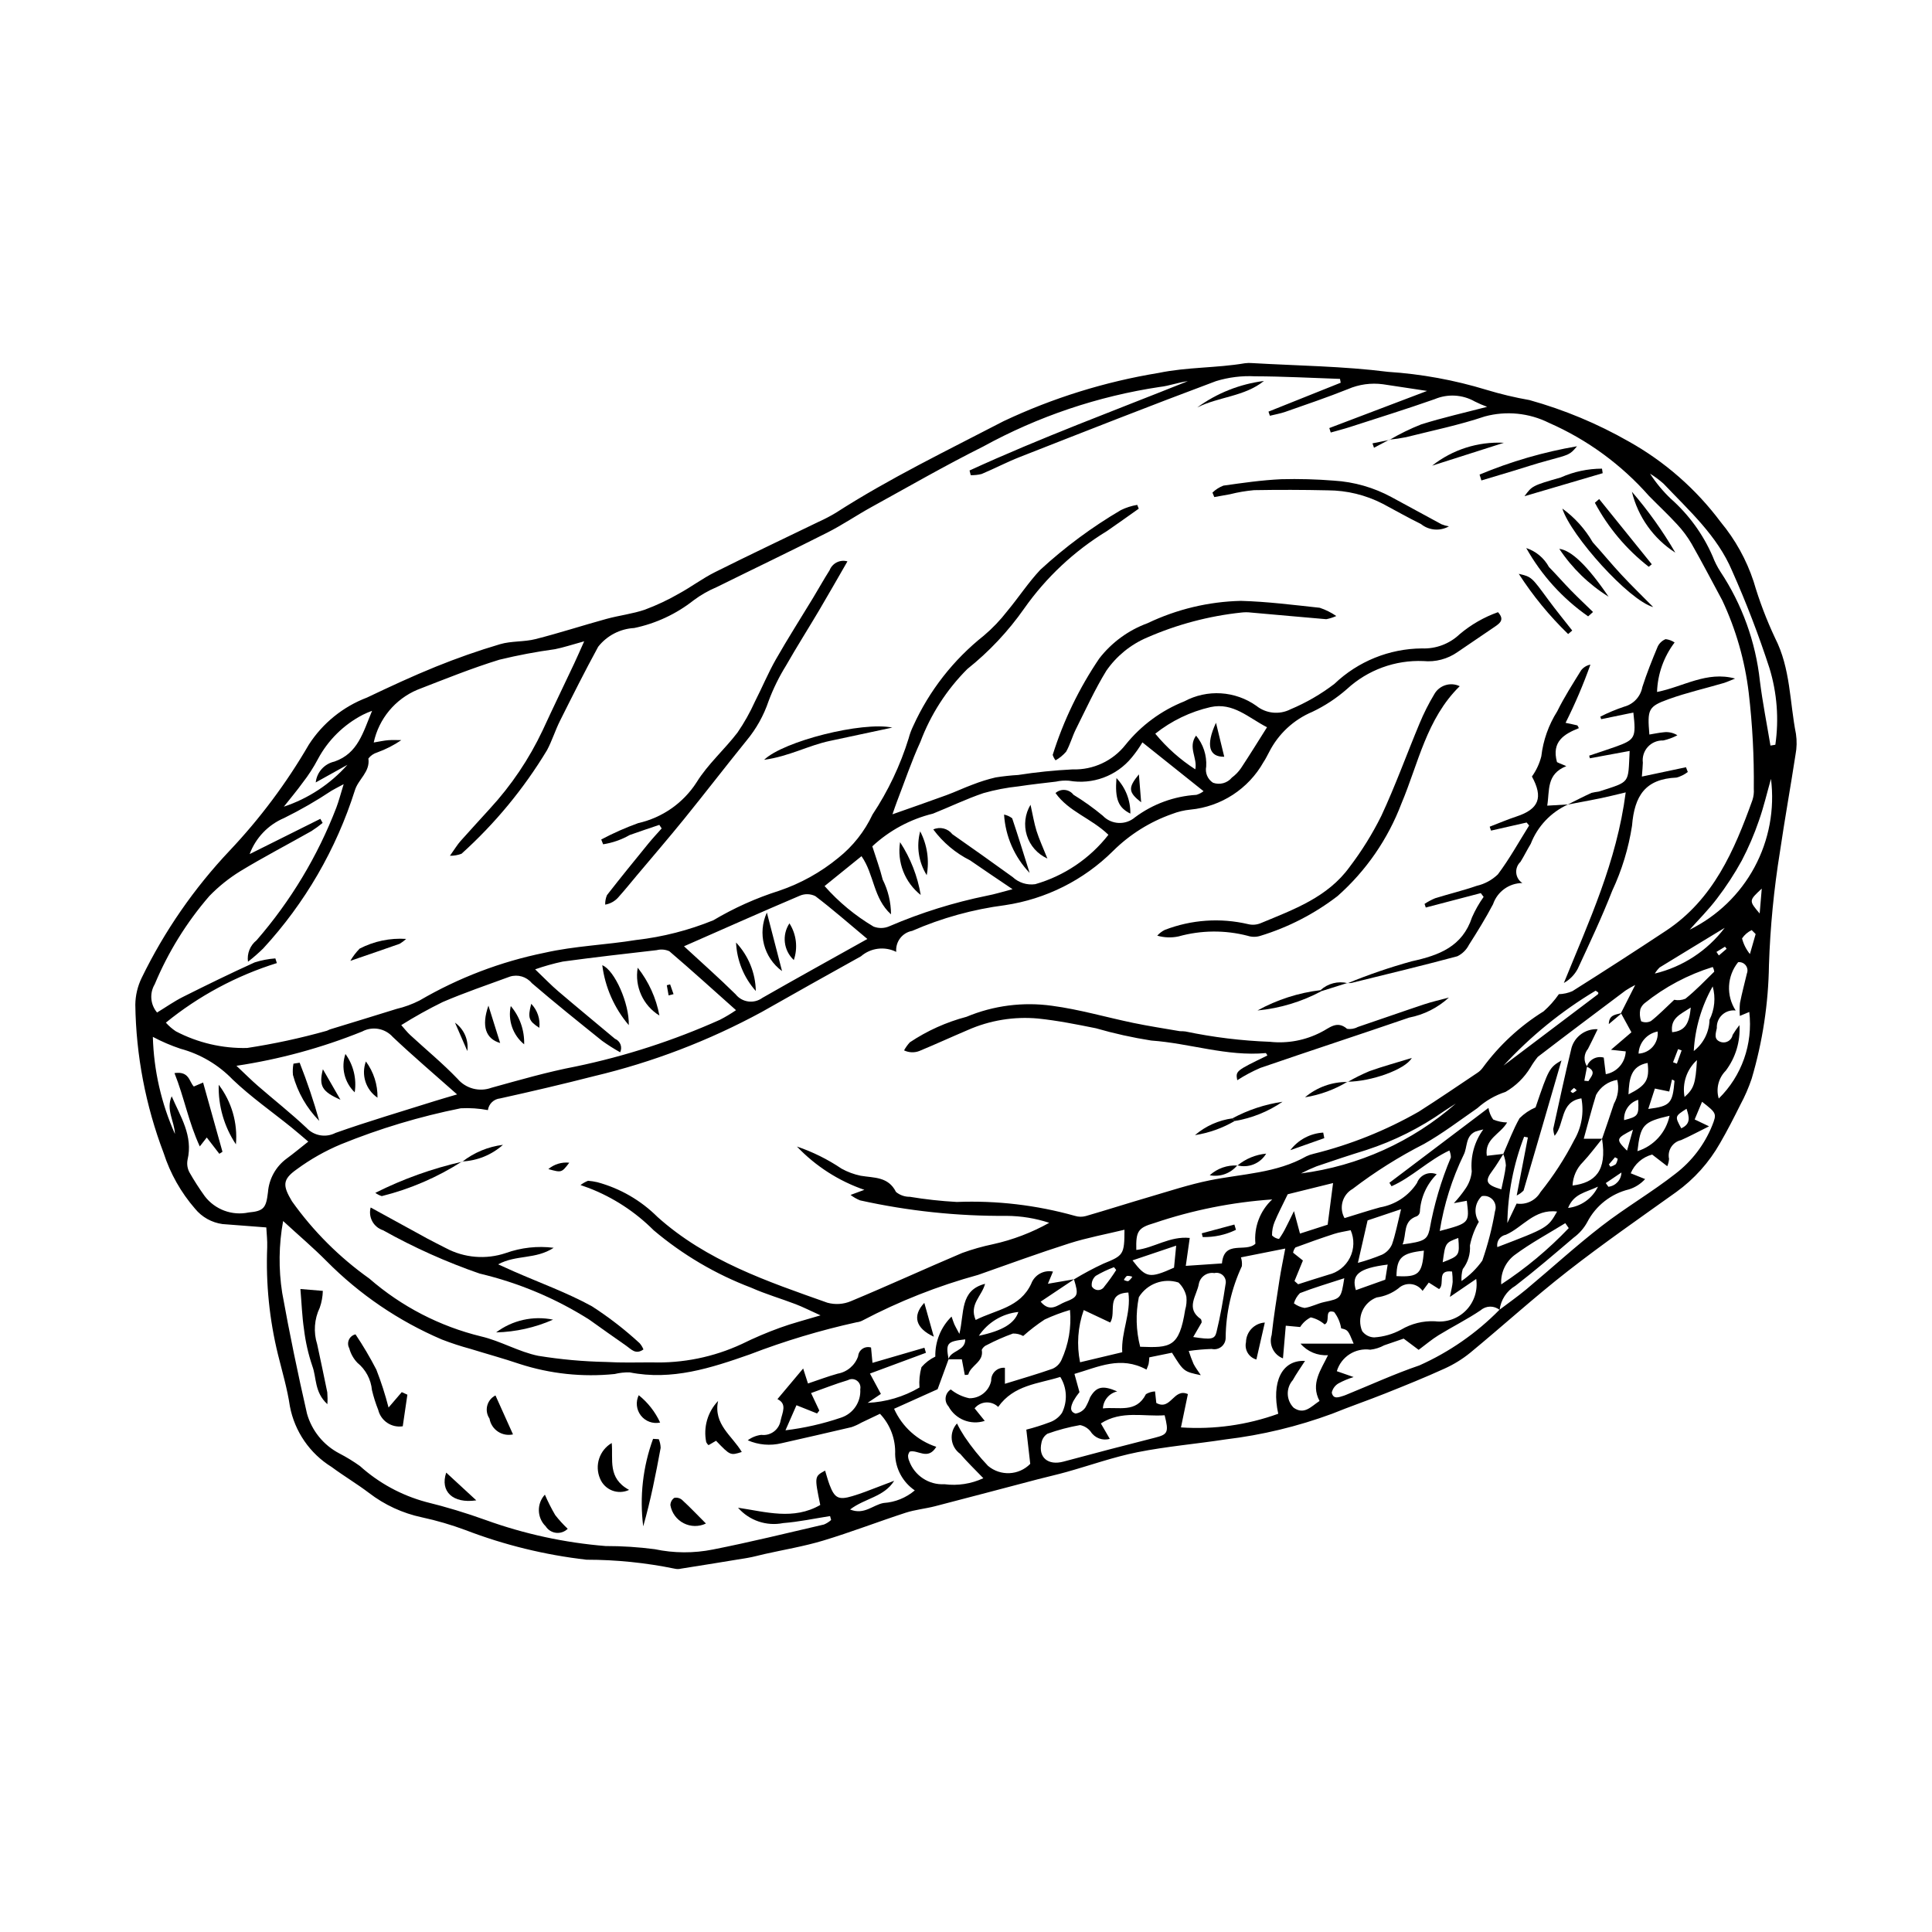 <?xml version="1.0" encoding="UTF-8"?>
<!-- Uploaded to: ICON Repo, www.iconrepo.com, Generator: ICON Repo Mixer Tools -->
<svg fill="#000000" width="800px" height="800px" version="1.1" viewBox="144 144 512 512" xmlns="http://www.w3.org/2000/svg">
 <g>
  <path d="m214.57 469.28c-4.394-0.34-8-0.629-11.605-0.891-2.852-0.387-5.453-1.84-7.273-4.066-3.746-4.312-6.582-9.34-8.332-14.777-4.773-12.555-7.312-25.848-7.5-39.277 0.031-2.484 0.613-4.93 1.703-7.16 6.012-12.348 13.867-23.707 23.301-33.688 8.055-8.52 15.094-17.945 20.98-28.086 3.672-5.695 9.074-10.066 15.41-12.473 6.016-2.859 12.059-5.68 18.227-8.176 5.57-2.254 11.266-4.262 17.031-5.965 3-0.887 6.344-0.578 9.395-1.352 6.316-1.602 12.523-3.629 18.812-5.356 3.375-0.926 6.914-1.324 10.211-2.453l-0.004-0.004c3.129-1.168 6.156-2.594 9.047-4.266 3.231-1.762 6.203-4.012 9.488-5.656 9.141-4.574 18.383-8.938 27.578-13.398 1.527-0.688 3.012-1.465 4.449-2.328 14.258-9.168 29.5-16.504 44.504-24.309 13.027-6.144 26.844-10.441 41.055-12.77 7.633-1.582 15.285-1.281 22.836-2.562h0.004c0.664-0.09 1.34-0.105 2.008-0.043 11.992 0.699 24.055 0.812 35.945 2.316 8.844 0.574 17.594 2.176 26.07 4.762 3.75 1.137 7.562 2.047 11.422 2.723 9.191 2.559 18.027 6.246 26.312 10.977 9.535 5.332 17.844 12.613 24.375 21.367 3.852 4.644 6.801 9.969 8.695 15.695 1.508 5.144 3.414 10.164 5.695 15.016 4.113 8.055 3.859 16.91 5.535 25.406 0.273 1.832 0.234 3.695-0.117 5.512-1.32 8.586-2.863 17.137-4.125 25.727-1.605 9.918-2.578 19.93-2.91 29.973-0.145 10.219-1.684 20.367-4.582 30.164-0.801 2.379-1.801 4.684-2.992 6.891-1.715 3.441-3.461 6.871-5.391 10.195-2.894 5.109-6.859 9.531-11.625 12.965-9.664 6.906-19.434 13.688-28.789 20.992-8.832 6.894-17.141 14.453-25.789 21.586-2.082 1.691-4.375 3.106-6.824 4.207-5.16 2.352-10.426 4.473-15.691 6.574-4.664 1.863-9.422 3.488-14.07 5.379-9.117 3.367-18.602 5.652-28.25 6.805-7.769 1.195-15.637 1.855-23.336 3.387-6.371 1.27-12.551 3.492-18.828 5.246-2.527 0.707-5.094 1.277-7.637 1.941-9.059 2.375-18.105 4.789-27.176 7.129-2.582 0.668-5.285 0.91-7.809 1.73-7.301 2.375-14.473 5.156-21.82 7.371-5.102 1.539-10.402 2.414-15.617 3.586-1.469 0.332-2.922 0.75-4.402 1-5.934 0.992-11.871 1.934-17.812 2.879l0.004 0.008c-0.496 0.109-1.012 0.105-1.504-0.008-7.703-1.586-15.551-2.387-23.414-2.387-10.988-1.254-21.777-3.894-32.098-7.859-3.766-1.402-7.625-2.531-11.551-3.375-5.094-1.082-9.883-3.293-14.012-6.469-3.199-2.422-6.676-4.484-9.902-6.875-5.777-3.574-9.789-9.41-11.055-16.086-0.68-4.613-2.019-9.137-3.148-13.68-2.281-9.301-3.246-18.871-2.863-28.438 0.066-1.809-0.156-3.625-0.238-5.277zm354.02-23.496c-1.691 2.07-3.277 4.234-5.102 6.184-1.664 1.648-2.644 3.867-2.746 6.211 5.926-0.75 9.191-3.801 7.816-12.379 1.055-3.098 2.148-6.184 3.152-9.297 1.086-1.922 1.395-4.184 0.871-6.324-2.391 0.387-4.461 1.859-5.609 3.992-1.16 3.734-2.125 7.527-3.262 11.613zm-27.203 45.312c2.387-1.812 4.852-3.531 7.148-5.449 6.656-5.559 13.066-11.434 19.922-16.738 6.328-4.902 13.312-8.961 19.609-13.898h-0.004c4.277-3.277 7.602-7.633 9.641-12.621 1.312-3.297 1.238-3.383-2.637-6.41l-1.961 4.684 3.809 1.824c-3.031 1.504-5.191 2.684-7.438 3.664v-0.004c-2.231 0.512-3.641 2.723-3.16 4.965-0.047 0.668-0.207 1.328-0.473 1.945l-4-3.09c-2.562 0.676-4.668 2.512-5.684 4.965l3.816 1.531c-1.16 1.277-2.641 2.223-4.289 2.734-4.758 1.156-8.785 4.316-11.039 8.664-0.883 1.629-2.121 3.039-3.617 4.129-5.082 4.34-10.164 8.691-15.453 12.773h-0.004c-2.305 1.359-3.844 3.719-4.16 6.379-1.457-1.188-3.551-1.164-4.981 0.059-3.594 2.43-7.512 4.379-11.215 6.652-1.773 1.09-3.371 2.465-5.258 3.867l-3.973-2.977c-1.695 0.582-3.422 1.176-5.148 1.766-1.145 0.625-2.398 1.023-3.695 1.172-3.957-0.555-7.727 1.867-8.871 5.695l4.457 1.555c-1.395 0.422-2.746 0.988-4.027 1.684-0.898 0.531-1.535 1.406-1.766 2.426 0.398 1.941 1.969 1.191 3.238 0.816 0.16-0.047 0.312-0.117 0.469-0.18 6.5-2.637 12.895-5.582 19.523-7.84 7.93-3.547 15.129-8.547 21.215-14.742zm23.203-64.465-0.73 3.773 1.094 0.105c0.719-1.285 2.305-2.578-0.43-3.828 0.609-1.875 2.59-2.938 4.488-2.406l0.539 4.394h0.004c2.957-0.531 5.148-3.039 5.289-6.039l-3.922-0.426 5.422-4.637-2.703-4.945-0.09-0.102 3.789-7.481-0.004-0.004c-0.879 0.441-1.734 0.934-2.559 1.469-7.766 5.832-15.539 11.656-23.242 17.574-0.719 0.883-1.371 1.82-1.945 2.805-1.625 2.68-3.894 4.91-6.606 6.481-2.762 0.898-5.301 2.367-7.461 4.305-4.676 3.242-9.23 6.719-14.168 9.508v-0.004c-6.644 3.391-12.973 7.371-18.898 11.902-2.723 1.551-3.68 5.008-2.144 7.738 3.16-0.961 6.289-1.992 9.461-2.863v0.004c4.004-0.703 7.535-3.039 9.742-6.453 0.363-1.016 1.129-1.84 2.117-2.277 0.988-0.434 2.113-0.445 3.109-0.031-2.664 2.652-4.254 6.199-4.461 9.953-0.047 0.488-0.336 0.922-0.77 1.156-3.852 1.27-2.66 4.758-3.82 7.484 5.656-0.762 6.5-1.207 7.148-3.879v-0.004c1.168-6.582 3.062-13.012 5.656-19.172-0.008-0.633-0.145-1.258-0.398-1.836-5.598 2.621-9.906 7.086-15.324 9.473l-0.566-0.918 26.25-19.844h-0.004c0.176 1.109 0.605 2.16 1.254 3.078 1.168 0.492 2.426 0.758 3.695 0.781-1.836 3.164-6.019 4.293-5.387 8.836 1.562-0.18 2.981-0.344 4.402-0.508-0.969 1.492-1.855 3.047-2.922 4.465-2.082 2.769-1.715 3.734 2.375 4.934 0.422-2.117 0.977-4.203 1.199-6.328h0.004c-0.066-1.043-0.305-2.07-0.699-3.035 1.406-3.18 2.613-6.477 4.32-9.488 1.219-1.219 2.66-2.191 4.246-2.867 3.477-10.223 3.652-10.559 6.867-12.449-3.379 11.633-6.691 23.066-10.051 34.488v-0.004c-0.523 0.543-1.137 0.988-1.816 1.312l2.965-15.383-1-0.195c-2.812 7.305-4.316 15.047-4.445 22.875l2.453-5.156 0.004-0.004c2.523 0.398 5.031-0.801 6.312-3.016 3.449-4.293 6.453-8.93 8.965-13.832 1.941-3.328 2.613-7.25 1.895-11.035-5.766 0.918-4.344 6.699-7.094 9.934-0.219-0.598-0.34-1.227-0.367-1.863 1.574-7.16 3.106-14.332 4.84-21.453h-0.004c0.883-3.055 3.754-5.102 6.93-4.941-1.125 2.297-1.809 3.773-2.566 5.215v-0.004c-1.109 1.332-1.207 3.234-0.238 4.668zm-169.25 77.598c0.598-2.387 4.488-2.148 4.465-5.281-4.832 0.523-5.203 0.992-4.418 5.258l-2.91 7.949c-3.746 1.684-7.609 3.422-11.539 5.188v-0.004c2.144 4.785 6.207 8.445 11.188 10.082-2.25 3.719-4.906 0.645-7.062 1.277h-0.004c-0.191 0.293-0.328 0.613-0.406 0.953-0.02 0.5 0.07 1 0.27 1.461 1.395 3.922 5.211 6.457 9.367 6.223 3.516 0.457 7.09-0.098 10.305-1.594-2.246-2.348-4.305-4.293-6.121-6.445-1.266-0.898-2.082-2.297-2.246-3.836-0.164-1.543 0.34-3.082 1.387-4.227 0.59 1.203 1.258 2.363 1.992 3.481 1.855 2.754 3.934 5.344 6.223 7.75 3.293 2.785 8.18 2.555 11.195-0.527l-1.039-9.07c2.051-0.52 4.066-1.152 6.047-1.898 1.383-0.445 2.582-1.336 3.402-2.539 1.512-3.043 1.344-6.648-0.449-9.531-5.871 1.844-12.305 2.09-16.461 7.953l0.004-0.004c-0.855-0.828-2.019-1.258-3.207-1.188-1.191 0.074-2.293 0.641-3.043 1.562l2.688 3.324-0.004 0.004c-3.711 1.211-7.758-0.414-9.605-3.852-0.59-0.645-0.863-1.516-0.746-2.379 0.117-0.867 0.613-1.633 1.352-2.098 1.426 1.156 3.106 1.953 4.902 2.328 2.797 0.055 5.238-1.887 5.809-4.625-0.039-0.957 0.34-1.887 1.035-2.547 0.699-0.66 1.645-0.988 2.602-0.895v4.238c4.406-1.367 8.543-2.551 12.598-3.977 1.043-0.449 1.887-1.266 2.371-2.297 1.906-4.152 2.691-8.734 2.277-13.289-2.301 0.672-4.547 1.516-6.719 2.531-2 1.312-3.898 2.769-5.684 4.363-0.828-0.453-1.762-0.676-2.707-0.652-2.359 0.848-4.66 1.859-6.883 3.023-0.617 0.238-1.113 0.703-1.391 1.305 0.629 3.207-2.945 4.066-3.562 6.539-0.305 0.09-0.617 0.125-0.934 0.109l-0.781-4.144c-1.273 0-2.414 0-3.555-0.004zm33.324-21.215-8.883 5.938c2.512 3.039 4.594 0.809 6.426 0.109 3.578-1.363 3.656-1.91 2.41-6.019h0.004c2.527-1.531 5.137-2.926 7.816-4.172 5.269-2.141 5.551-2.352 5.562-8.977-4.969 1.203-9.883 2.106-14.605 3.606-8.121 2.586-16.133 5.523-24.176 8.355-10.66 2.922-20.973 6.996-30.754 12.148-0.449 0.219-0.934 0.359-1.434 0.41-9.637 2.121-19.102 4.969-28.309 8.512-10.281 3.613-20.656 7-31.867 4.766v0.004c-1.336-0.031-2.668 0.117-3.961 0.434-8.508 0.871-17.105-0.043-25.242-2.684-4.277-1.449-8.641-2.637-12.957-3.973-2.582-0.695-5.125-1.531-7.621-2.496-11.422-4.887-21.793-11.938-30.535-20.77-3.492-3.523-7.285-6.742-11.508-10.621-1.152 6.285-1.234 12.719-0.246 19.031 1.926 10.703 4.137 21.363 6.562 31.965h-0.004c1.277 4.57 4.391 8.406 8.602 10.598 1.895 0.984 3.719 2.098 5.453 3.34 5 4.5 10.988 7.762 17.48 9.516 5.356 1.316 10.637 2.914 15.828 4.785 10.242 3.699 20.934 6.019 31.789 6.898 4.352-0.008 8.699 0.27 13.012 0.836 5.094 1.074 10.352 1.102 15.457 0.078 9.852-1.949 19.613-4.348 29.402-6.621 0.691-0.293 1.332-0.695 1.895-1.195l-0.281-1.039c-4.144 0.641-8.266 1.535-12.434 1.855-4.43 0.883-8.992-0.668-11.957-4.07 7.375 1.098 14.707 3.359 21.789-0.73-1.551-7.559-1.551-7.559 1.285-9.105 0.402 1.297 0.73 2.562 1.188 3.781 1.34 3.555 2.418 4.07 6.074 2.969 1.121-0.34 2.238-0.711 3.336-1.121 2.578-0.961 5.141-1.957 7.711-2.938-2.707 4.324-7.738 4.594-11.691 7.613 3.769 1.539 6.109-1.262 8.91-1.727h-0.004c3.031-0.195 5.922-1.363 8.242-3.332-3.18-2.168-5.117-5.738-5.207-9.586 0.16-3.969-1.285-7.836-4.016-10.719-1.734 0.824-3.34 1.594-4.949 2.356-0.828 0.48-1.703 0.879-2.609 1.188-6.168 1.461-12.352 2.848-18.531 4.258-2.988 0.73-6.137 0.457-8.953-0.777 1.047-0.781 2.281-1.277 3.582-1.438 2.441 0.32 4.699-1.34 5.121-3.766 0.469-2.199 1.797-4.441-0.836-5.703 2.344-2.793 4.414-5.258 6.816-8.117l1.277 3.973c2.766-0.926 5.266-1.879 7.832-2.59v-0.008c2.523-0.426 4.617-2.195 5.457-4.613 0.062-0.801 0.488-1.535 1.152-1.984 0.668-0.453 1.504-0.574 2.273-0.336l0.379 4.062c4.879-1.422 9.324-2.715 13.766-4.008l0.402 1.34c-4.863 1.805-9.723 3.606-14.84 5.504l2.902 5.394-3.512 2.367c4.84-0.211 9.559-1.605 13.734-4.059-0.141-1.82 0.043-3.648 0.535-5.406 1.016-1.172 2.262-2.121 3.664-2.789-0.094-3.981 1.461-7.82 4.301-10.609 0.336 0.945 0.512 1.516 0.746 2.062 0.195 0.461 0.461 0.891 1.328 2.519 1.371-5.609 0.082-11.527 6.809-13.266-0.855 3.309-4.277 5.426-2.488 9.582 5.414-2.746 11.734-3.211 14.73-9.613l-0.004 0.004c0.871-2.34 3.312-3.703 5.762-3.211l-1.348 3.231c2.469-0.426 4.715-0.812 6.957-1.195zm83.516-222.5 0.047 0.059h0.004c2.688-1.586 5.496-2.957 8.398-4.106 5.742-1.805 11.637-3.129 17.48-4.656-1.121-0.406-2.215-0.879-3.277-1.414-3.254-1.848-7.184-2.074-10.629-0.617-7.43 2.613-14.953 4.953-22.445 7.379-1.68 0.543-3.398 0.977-5.098 1.461l-0.383-1.18 25.914-9.84c-4.082-0.617-7.883-1.207-11.691-1.766-3.16-0.422-6.375 0.023-9.301 1.293-5.441 2.176-11.004 4.059-16.535 6-1.336 0.469-2.754 0.707-4.133 1.051l-0.371-1.094 19.137-7.656-0.184-1.016c-7.508-0.254-15.02-0.668-22.527-0.688-3.496-0.18-6.996 0.254-10.34 1.281-17.406 6.5-34.695 13.324-51.996 20.109-3.43 1.344-6.707 3.074-10.109 4.496h0.004c-0.949 0.242-1.926 0.344-2.898 0.309l-0.309-1.234c18.934-8.699 38.5-15.91 57.848-23.672-2.527 0.32-4.906 1.242-7.356 1.523l-0.004-0.004c-16.441 2.461-32.316 7.812-46.891 15.812-10.023 5.008-19.75 10.613-29.57 16.02-3.953 2.176-7.703 4.746-11.727 6.781-9.719 4.922-19.551 9.617-29.312 14.449l0.004-0.004c-2.164 0.91-4.211 2.078-6.094 3.481-4.613 3.641-10.008 6.16-15.762 7.359-3.746 0.207-7.227 2.012-9.551 4.965-3.527 6.461-6.824 13.051-10.121 19.633-1.273 2.539-2.109 5.301-3.449 7.801v-0.004c-6.16 10.211-13.793 19.453-22.652 27.434-0.98 0.367-2.019 0.547-3.066 0.527 1.309-1.832 1.961-2.941 2.801-3.887 2.555-2.891 5.191-5.707 7.773-8.574h-0.004c5.691-6.172 10.41-13.18 13.996-20.773 2.731-5.93 5.578-11.801 8.359-17.703 0.75-1.594 1.449-3.211 2.652-5.894-3.348 0.918-5.504 1.648-7.719 2.086h0.004c-4.969 0.68-9.895 1.609-14.766 2.793-7.348 2.262-14.504 5.16-21.68 7.945v-0.004c-5.926 2.488-10.262 7.715-11.613 13.996 1.641-0.27 2.731-0.523 3.836-0.609 1.152-0.09 2.32-0.02 3.481-0.02-1.988 1.355-4.133 2.449-6.394 3.266-0.926 0.277-1.746 0.84-2.336 1.609 0.512 3.578-2.691 5.465-3.59 8.461-4.926 15.566-13.215 29.859-24.281 41.871-1.273 1.25-2.621 2.426-4.035 3.519-0.305-2.16 0.562-4.324 2.273-5.68 9.031-10.398 16.184-22.289 21.133-35.141 0.668-1.754 1.129-3.586 1.949-6.231-1.719 0.922-2.453 1.285-3.16 1.703v-0.004c-4.043 2.691-8.258 5.121-12.613 7.269-4.234 1.793-7.539 5.25-9.145 9.562l18.734-9.344 0.609 1.082c-0.949 0.785-1.945 1.512-2.984 2.176-6.277 3.547-12.68 6.883-18.84 10.617v0.004c-2.988 1.84-5.738 4.047-8.184 6.566-6.043 6.981-10.934 14.879-14.492 23.398-1.414 2.375-1.16 5.383 0.625 7.488 2.348-1.43 4.516-2.965 6.867-4.144 6.277-3.148 12.59-6.234 18.984-9.137 1.781-0.57 3.625-0.926 5.492-1.062l0.402 1.238c-10.719 3.344-20.703 8.699-29.414 15.785 0.781 0.879 1.672 1.652 2.652 2.301 5.816 3.047 12.312 4.566 18.875 4.414 7.094-1.082 14.113-2.594 21.023-4.531 0.32-0.074 0.605-0.293 0.926-0.391 5.894-1.812 11.801-3.594 17.688-5.438 2.109-0.496 4.148-1.246 6.078-2.231 10.281-6.008 21.484-10.281 33.156-12.648 7.953-1.805 16.242-2.07 24.316-3.394v0.004c6.996-0.805 13.852-2.559 20.371-5.215 5.5-3.269 11.355-5.894 17.453-7.828 5.703-1.934 11.008-4.883 15.66-8.707 3.867-3.078 6.969-7.008 9.066-11.48 4.144-6.242 7.371-13.047 9.582-20.203 0.297-1.137 0.707-2.238 1.223-3.297 4.242-9.336 10.648-17.531 18.684-23.906 2.297-1.941 4.379-4.121 6.215-6.5 3-3.594 5.578-7.574 8.777-10.973 6.531-6.008 13.684-11.305 21.336-15.801 1.371-0.672 2.832-1.141 4.34-1.387l0.398 1.008c-2.816 1.984-5.613 4.004-8.457 5.953v-0.004c-8.625 5.262-16.074 12.234-21.891 20.496-4.234 6.043-9.312 11.445-15.082 16.047-5.473 5.473-9.711 12.051-12.43 19.293-2.363 5.148-4.172 10.551-6.219 15.844-0.371 0.965-0.691 1.949-1.188 3.363 5.188-1.832 9.766-3.41 14.316-5.078 2.344-0.859 4.609-1.938 6.949-2.801l0.004 0.004c1.973-0.777 3.996-1.41 6.062-1.895 1.98-0.316 3.977-0.535 5.981-0.652 4.781-0.746 9.598-1.238 14.43-1.48 5.441 0.18 10.648-2.238 14.02-6.519 4.117-5.125 9.492-9.094 15.602-11.52 2.973-1.594 6.332-2.328 9.703-2.117 3.367 0.211 6.609 1.355 9.363 3.305 2.57 2.066 6.113 2.43 9.051 0.93 4.148-1.738 8.059-4.004 11.633-6.734 6.246-5.969 14.535-9.332 23.172-9.402 3.711 0.156 7.328-1.203 10.02-3.762 3.012-2.543 6.453-4.523 10.164-5.844 1.84 2 0.461 2.949-0.785 3.816-3.289 2.281-6.644 4.469-9.93 6.75h0.004c-2.641 1.852-5.852 2.699-9.059 2.387-7.461-0.316-14.738 2.344-20.234 7.398-2.766 2.43-5.856 4.469-9.18 6.051-4.969 2.086-9.035 5.871-11.469 10.676-0.488 0.879-0.906 1.805-1.473 2.629-4.004 7.121-11.242 11.832-19.375 12.613-1.664 0.164-3.301 0.551-4.859 1.156-5.879 2.07-11.223 5.418-15.648 9.805-7.769 7.727-17.809 12.758-28.645 14.367-8.48 1.094-16.758 3.387-24.59 6.809-2.641 0.48-4.473 2.898-4.227 5.566-3.066-1.531-6.754-1.07-9.348 1.172-8.785 4.875-17.547 9.793-26.285 14.75-14 7.606-28.945 13.328-44.449 17.012-8.262 2.117-16.57 4.062-24.898 5.902-1.664 0.16-3.004 1.441-3.231 3.098-2.375-0.449-4.797-0.613-7.211-0.484-10.848 2.176-21.465 5.367-31.711 9.531-4.164 1.738-8.105 3.969-11.738 6.641-3.836 2.711-3.742 4.316-1.273 8.465 5.641 7.93 12.574 14.855 20.508 20.488 8.504 7.402 18.66 12.66 29.613 15.328 5.18 1.207 9.988 4.098 15.184 5.152l-0.004-0.004c5.938 0.965 11.93 1.508 17.941 1.625 4.012 0.234 8.047 0.121 12.07 0.109 8.242 0.273 16.43-1.395 23.91-4.867 3.289-1.621 6.668-3.062 10.117-4.309 3.172-1.164 6.469-1.996 10.746-3.285-2.949-1.336-4.731-2.246-6.59-2.957-3.914-1.5-7.965-2.664-11.781-4.371h-0.004c-9.422-3.574-18.168-8.727-25.863-15.234-4.871-4.879-10.707-8.684-17.133-11.172-0.625-0.223-1.25-0.445-2.242-0.801l-0.004 0.004c0.617-0.469 1.289-0.848 2.008-1.133 0.828 0.066 1.648 0.191 2.457 0.379 6.031 1.629 11.535 4.809 15.961 9.223 13.012 11.652 29.062 17.066 45.016 22.715 2.062 0.566 4.254 0.422 6.219-0.41 9.895-4.121 19.641-8.602 29.512-12.785h0.004c2.664-0.969 5.398-1.742 8.176-2.32 5.207-1.152 10.215-3.062 14.867-5.664-3.637-1.195-7.438-1.816-11.266-1.84-13.07 0.098-26.113-1.281-38.871-4.109-0.898-0.367-1.742-0.852-2.512-1.441l3.668-1.352-0.004 0.004c-6.793-2.336-12.93-6.273-17.879-11.48 4.188 1.422 8.164 3.394 11.832 5.867 1.586 0.875 3.289 1.508 5.062 1.875 3.523 0.605 7.309 0.184 9.355 4.289v0.004c1.031 0.852 2.332 1.309 3.672 1.289 4.121 0.684 8.281 1.141 12.453 1.367 10.555-0.414 21.109 0.828 31.281 3.68 0.949 0.301 1.965 0.32 2.926 0.051 5.621-1.629 11.195-3.418 16.812-5.059 5.301-1.551 10.566-3.297 15.965-4.394 8.656-1.754 17.695-1.871 25.664-6.387 0.605-0.285 1.242-0.508 1.898-0.652 9.766-2.418 19.148-6.176 27.879-11.168 5.227-3.328 10.348-6.824 15.5-10.273 0.566-0.363 1.059-0.832 1.453-1.375 4.375-5.961 9.848-11.031 16.125-14.934 1.527-1.348 2.887-2.875 4.047-4.551 1.238-0.039 2.453-0.309 3.586-0.801 8.355-5.262 16.652-10.617 24.887-16.066 12.469-8.281 18.02-21.199 22.824-34.566 0.312-0.961 0.438-1.973 0.363-2.981 0.094-8.516-0.355-17.031-1.348-25.488-1.012-8.477-3.375-16.734-7.004-24.461-2.699-5.004-5.32-10.047-8.129-14.988l0.004 0.004c-1.09-1.863-2.383-3.598-3.856-5.172-2.371-2.586-4.949-4.981-7.41-7.488v0.004c-7.324-8.328-16.387-14.953-26.543-19.41-5.266-2.629-11.316-3.234-17-1.695-6.805 2.289-13.891 3.742-20.871 5.496-1.465 0.297-2.949 0.516-4.441 0.656zm-261.84 155.15c0.824 0.926 1.52 1.844 2.352 2.613 4.184 3.867 8.609 7.5 12.543 11.605h0.004c2.203 2.609 5.801 3.559 9.004 2.383 7.418-2.051 14.84-4.203 22.387-5.644 13.125-2.738 25.914-6.883 38.148-12.363 1.477-0.758 2.906-1.613 4.273-2.551-6.184-5.512-11.855-10.656-17.676-15.629l0.004 0.004c-1.047-0.469-2.223-0.57-3.332-0.285-8.301 0.949-16.602 1.898-24.879 3.023h-0.004c-2.488 0.527-4.945 1.219-7.348 2.062 2.527 2.414 4.238 4.211 6.117 5.809 4.973 4.242 10.027 8.391 15.031 12.594 0.672 0.273 1.203 0.812 1.469 1.492 0.262 0.676 0.23 1.434-0.082 2.09-1.656-0.926-3.254-1.938-4.793-3.039-6.262-5.035-12.535-10.062-18.629-15.301-1.406-1.699-3.699-2.375-5.801-1.715-5.961 2.188-11.984 4.234-17.812 6.738-3.762 1.844-7.426 3.887-10.977 6.113zm196.41-74.93c-0.836 1.41-1.781 2.754-2.828 4.016-1.977 2.41-4.559 4.246-7.484 5.328-2.922 1.078-6.082 1.363-9.148 0.82-1.156-0.094-2.32-0.012-3.449 0.242-3.312 0.395-6.629 0.75-9.922 1.254h-0.004c-3.141 0.328-6.25 0.926-9.289 1.789-4.551 1.539-8.906 3.648-13.379 5.438-6.012 1.469-11.543 4.449-16.074 8.66 0.973 3.07 2.019 5.894 2.746 8.797l-0.004 0.004c1.445 2.867 2.199 6.027 2.215 9.234-4.746-4.305-4.41-10.52-7.82-15.418l-9.785 7.914v0.004c3.742 4.238 8.121 7.863 12.984 10.742 1.379 0.535 2.914 0.488 4.258-0.125 8.305-3.559 16.949-6.262 25.805-8.066 2.066-0.387 4.082-1.031 6.766-1.719-4.109-2.785-7.707-5.18-11.254-7.644-3.848-1.93-7.188-4.738-9.75-8.195 1.77-0.797 3.856-0.277 5.047 1.258 5.359 3.746 10.688 7.531 15.984 11.359 1.605 1.504 3.805 2.199 5.984 1.891 7.684-2.203 14.473-6.789 19.395-13.09-4.547-4.394-10.508-6.117-14.02-11.062h-0.004c0.676-0.605 1.574-0.902 2.481-0.82 0.902 0.086 1.73 0.547 2.281 1.27 2.719 1.664 5.312 3.519 7.766 5.555 2.277 2.391 6.035 2.578 8.539 0.426 4.731-3.527 10.387-5.598 16.273-5.953 0.688-0.203 1.332-0.531 1.898-0.969zm26.113 136.48c0.246 0.758 0.328 1.555 0.242 2.344-2.762 5.926-4.223 12.367-4.293 18.902 0.027 0.934-0.383 1.828-1.102 2.418-0.723 0.594-1.68 0.82-2.59 0.609-2.039 0.066-4.07 0.242-6.09 0.535 0.367 1.164 0.793 2.309 1.277 3.434 0.473 0.926 1.121 1.766 1.922 2.984-4.527-0.953-4.527-0.953-7.644-5.957l-6 1.227h-0.004c-0.023 0.598-0.09 1.195-0.191 1.785-0.156 0.496-0.344 0.984-0.559 1.461-6.859-3.715-12.699-0.715-19.09 1.145l1.332 4.828c-0.605 0.742-1.145 1.535-1.617 2.367-0.57 1.199-1.211 2.762 0.574 3.312 1.043-0.148 1.977-0.715 2.586-1.566 0.508-0.863 0.93-1.773 1.262-2.719 1.645-2.867 3.34-3.266 7.188-1.586v0.004c-2.125 0.492-3.668 2.328-3.785 4.504 4.152-0.504 8.797 1.367 11.41-3.777 0.73-0.438 1.559-0.688 2.41-0.73l0.332 3.059c3.871 2.148 4.562-4.051 8.371-2.348l-1.836 8.828h-0.004c8.754 0.598 17.535-0.633 25.785-3.617-1.832-8.293 0.883-14.324 7.094-14.004-1.215 1.895-2.328 3.434-3.234 5.082-1.871 2.125-1.77 5.336 0.234 7.336 2.812 1.941 4.582-0.309 6.848-1.805-2.449-4.598 0.406-8.27 2.246-12.133h0.004c-2.777 0.188-5.481-0.945-7.289-3.062h14.078c-1.496-3.609-1.496-3.609-3.309-4.047-0.246-1.578-0.891-3.066-1.867-4.332-2.812-0.906-0.82 2.59-2.527 3.285h0.004c-1.047-0.914-2.305-1.555-3.664-1.863-1.152 0.582-2.125 1.465-2.812 2.559l-3.809-0.352-0.746 8.656h-0.004c-2.477-0.949-3.785-3.66-2.992-6.191 0.543-4.918 1.332-9.812 2.086-14.707 0.395-2.566 0.941-5.113 1.516-8.203zm-282.5-32.703c-0.137-3.398-2.449-6.441-0.863-9.988 2.309 5.394 5.723 10.457 4.195 16.859h0.004c-0.211 1.121-0.035 2.281 0.5 3.293 1.238 2.18 2.598 4.297 4.066 6.332 2.723 3.559 7.246 5.234 11.629 4.309 4.047-0.363 4.637-1.246 5.121-5.359 0.273-3.559 2.086-6.82 4.965-8.93 1.855-1.355 3.621-2.836 5.719-4.488-1.656-1.398-3.016-2.598-4.426-3.734-5.219-4.207-10.75-8.082-15.586-12.688-3.785-3.934-8.57-6.766-13.844-8.188-2.527-0.844-4.984-1.898-7.336-3.148 0.246 8.879 2.234 17.621 5.856 25.73zm16.297-18.066c2.293 2.156 3.93 3.801 5.676 5.316 4.305 3.738 8.797 7.273 12.941 11.18h-0.004c1.977 2.09 5.098 2.613 7.648 1.289 8.664-3.07 17.496-5.66 26.266-8.43 1.688-0.531 3.391-1.012 5.949-1.77-6.148-5.457-11.738-10.199-17.051-15.234-2.047-2.293-5.398-2.891-8.109-1.434-10.711 4.32-21.895 7.367-33.316 9.082zm167.2-33.609c-5.027-4.199-9.277-7.93-13.77-11.344v-0.004c-1.277-0.637-2.769-0.688-4.086-0.137-10.098 4.289-20.117 8.754-30.738 13.422 4.731 4.371 9.32 8.426 13.676 12.719 1.723 2.172 4.859 2.594 7.094 0.953 8.973-5.133 18.027-10.129 27.824-15.609zm76.301-54.402c3.023 3.68 6.602 6.867 10.605 9.445 0.629-3.012-2.027-5.824 0.203-8.938 1.906 2.289 2.867 5.219 2.688 8.191-0.344 1.672 0.375 3.383 1.812 4.305 1.785 0.645 3.785 0.098 4.992-1.367 0.941-0.695 1.762-1.543 2.422-2.508 2.352-3.562 4.594-7.199 6.891-10.836-4.934-2.516-8.945-6.641-14.961-5.344-5.348 1.223-10.355 3.633-14.652 7.051zm30.984 123.43c-10.629 0.73-21.121 2.828-31.211 6.246-4.371 1.262-4.93 2.195-4.801 7.137 4.699-0.516 8.836-3.723 14.164-3.18l-1.051 7.398 9.586-0.648c0.566-6.367 6.289-2.762 8.863-5.219l0.004-0.004c-0.422-4.391 1.219-8.723 4.445-11.73zm39.852 24.23c-0.715-1.016-1.832-1.672-3.066-1.793-1.238-0.125-2.465 0.293-3.363 1.148-1.676 1.281-3.652 2.106-5.742 2.387-1.715 0.645-3.09 1.957-3.816 3.637-0.727 1.68-0.734 3.582-0.027 5.269 0.742 1.023 1.918 1.645 3.184 1.68 2.504-0.156 4.945-0.859 7.152-2.055 2.707-1.598 5.82-2.371 8.961-2.219 3.051 0.375 6.102-0.699 8.246-2.898 2.144-2.199 3.141-5.277 2.688-8.316l-6.973 4.758c0.383-2.008 0.66-2.961 0.727-3.934l0.004 0.004c0.008-0.934-0.043-1.867-0.156-2.793-4.269-0.523-1.766 3.25-3.438 4.652l-2.734-1.73zm-68.355 32.965c-5.551 0.414-11.41-1.363-16.902 2.164l2.363 4.082 0.004 0.004c-1.934 0.559-4-0.227-5.074-1.93-0.695-0.891-1.688-1.5-2.797-1.719-2.953 0.52-5.852 1.285-8.672 2.301-0.832 0.547-1.398 1.414-1.566 2.391-0.898 3.922 1.781 6.082 5.848 4.984 8.078-2.176 16.172-4.293 24.285-6.348 3.352-0.852 3.656-1.414 2.512-5.93zm-6.484-18.156c8.043 0.309 10.355 0.168 11.926-9.797v0.004c0.332-1.121 0.441-2.293 0.324-3.457-0.293-1.445-1.031-2.766-2.106-3.777-3.977-1.273-8.309 0.328-10.496 3.887-0.875 4.352-0.758 8.844 0.352 13.145zm167.03-159.32 1.297-0.215c0.984-6.805 0.453-13.742-1.559-20.312-2.844-8.75-6.144-17.344-9.887-25.75-3.934-9.324-11.422-15.992-18.203-23.148v0.004c-1.109-0.984-2.301-1.867-3.562-2.641 1.566 2.426 3.414 4.656 5.504 6.644 4.777 4.223 8.566 9.441 11.102 15.293 0.535 1.41 1.215 2.758 2.035 4.023 5.758 8.68 9.348 18.617 10.473 28.973 0.719 5.738 1.852 11.422 2.801 17.129zm-182.96 163.43 11.176-2.66c-0.328-5.402 2.402-10.289 1.629-15.82-6.121 0.273-3.074 5.188-4.809 7.953-2.356-1.109-4.617-2.176-7.023-3.309-1.57 4.441-1.906 9.223-0.973 13.836zm56.828-21.527 0.969 0.855c2.672-0.844 5.332-1.727 8.02-2.527v-0.004c2.477-0.586 4.562-2.242 5.703-4.519 1.137-2.273 1.211-4.938 0.195-7.273-1.52 0.328-3 0.523-4.398 0.977-3.441 1.121-6.856 2.332-10.246 3.594-0.32 0.402-0.531 0.879-0.613 1.387l2.602 2.07zm112.43-48.359v-0.004c6.102-5.984 9.09-14.457 8.094-22.945l-2.504 1.047c-0.094-1.141-0.082-2.285 0.035-3.422 0.52-2.621 1.211-5.207 1.832-7.809h-0.004c0.293-0.727 0.176-1.551-0.301-2.168-0.477-0.617-1.242-0.934-2.019-0.836-2.961 3.68-3.223 8.844-0.648 12.801-1.309-0.164-2.621 0.258-3.586 1.156-0.965 0.898-1.48 2.18-1.406 3.492-0.277 1.43-0.973 3.098 1.172 3.738 0.656 0.172 1.355 0.062 1.926-0.301 0.574-0.367 0.969-0.949 1.09-1.617 0.543-0.906 1.145-1.773 1.805-2.598 0.27 4.336-1.02 8.625-3.637 12.094-1.922 1.93-2.633 4.758-1.848 7.367zm-103.64 33.422 1.434-11.031-12.02 2.973c-1.438 2.992-2.57 5.125-3.488 7.348-0.461 1.129-0.688 2.34-0.668 3.559 0.496 0.508 1.145 0.84 1.848 0.941 0.719-1.004 1.348-2.066 1.883-3.176 0.543-1.027 1.035-2.082 2.082-4.207l1.594 5.957zm-143.69 54.496c5.012-0.605 9.945-1.73 14.727-3.356 3.219-1.051 5.316-4.148 5.094-7.527 0.18-0.855-0.16-1.742-0.863-2.258-0.707-0.52-1.652-0.578-2.414-0.148-3.281 0.973-6.473 2.25-9.762 3.418l2.191 4.644-0.602 0.758-5.457-2.176zm261.17-172.64c-1.062 3.742-1.926 7.481-3.195 11.07-1.246 3.648-2.769 7.191-4.555 10.605-1.934 3.519-4.133 6.887-6.574 10.07-2.188 2.902-4.793 5.488-7.215 8.219h0.004c7.301-3.59 13.305-9.371 17.164-16.535 3.859-7.164 5.391-15.355 4.371-23.43zm-370.72-18.031v-0.004c-0.832 0.301-1.648 0.648-2.441 1.043-5.07 2.625-9.227 6.723-11.918 11.758-1.164 2.211-2.523 4.316-4.066 6.285-1.363 1.902-2.883 3.691-4.957 6.32 6.492-2.16 12.301-5.984 16.848-11.098l-8.402 4.676c0.293-2.715 2.289-4.941 4.957-5.531 6.246-2.168 7.559-7.68 9.98-13.453zm217.61 165.95c4.684 0.719 5.691 0.641 6.156-1.266 1.02-4.18 1.766-8.438 2.406-12.699 0.211-0.836-0.031-1.723-0.641-2.332s-1.492-0.855-2.332-0.648c-1.906-0.309-3.715 0.945-4.098 2.84-0.508 3.117-3.652 6.484 0.547 9.367 0.145 0.273 0.207 0.586 0.188 0.895zm76.871-55.016h0.004c-0.727 0.156-1.441 0.355-2.148 0.59-2.641 1.273-2.023 4.113-3.035 6.098-3.102 6.394-5.246 13.211-6.363 20.23 7.91-2.109 7.91-2.109 7.172-8.012l-3.43 0.641c1.141-1.219 2.188-2.527 3.121-3.91 0.918-1.336 1.477-2.883 1.621-4.496-0.379-3.965 0.711-7.93 3.062-11.141zm60.812-43.043 0.004-0.004c-6.586 2.035-12.723 5.297-18.094 9.617-0.512 0.426-0.895 0.984-1.113 1.613-0.211 1.055-0.133 2.148 0.227 3.16 0.832 0.379 1.789 0.352 2.602-0.066 2.019-1.578 3.816-3.441 6.164-5.633v0.004c0.996 0.203 2.027 0.102 2.965-0.285 2.723-2.176 5.144-4.727 7.644-7.172v-0.004c-0.059-0.43-0.191-0.848-0.395-1.234zm-82.605 64.18-8.867 2.977-2.57 11.25-0.004 0.004c2.191-0.59 4.34-1.32 6.438-2.191 1.152-0.562 2.074-1.516 2.594-2.688 0.93-2.637 1.438-5.422 2.41-9.352zm16.02 19.039c2.148-1.457 4.016-3.293 5.516-5.414 1.473-4.258 2.598-8.629 3.359-13.07 0.371-1.039 0.152-2.203-0.578-3.035-0.727-0.828-1.848-1.203-2.93-0.973-1.871 1.777-2.199 4.644-0.777 6.801-1.121 1.945-1.914 4.059-2.356 6.258 0.16 2.258-0.52 4.496-1.91 6.285-0.285 1.023-0.395 2.086-0.324 3.148zm-1.504-47.031c-1.062 0.68-2.137 1.34-3.184 2.043v0.004c-6.289 4.41-13.195 7.867-20.5 10.25-4.445 1.375-8.863 2.84-13.266 4.348v0.004c-1.395 0.551-2.762 1.176-4.09 1.871 15.211-1.965 29.496-8.414 41.039-18.52zm29.922 33.008-0.91-1.312c-4.488 2.769-9.168 5.285-13.391 8.414h-0.004c-2.441 1.828-3.789 4.766-3.586 7.809 6.516-4.266 12.516-9.27 17.891-14.91zm-59.484 13.281c-4.301 1.406-8.082 2.516-11.742 3.945-0.758 0.75-1.312 1.684-1.605 2.711 0.832 0.625 1.801 1.043 2.824 1.219 1.766-0.238 3.426-1.18 5.191-1.559 4.461-0.965 4.473-0.906 5.332-6.316zm40.555-8.25c13.293-5.074 13.418-5.144 15.84-9.418-6.023-0.762-9.129 4.211-13.547 6.137v0.004c-1.539 0.273-2.566 1.738-2.293 3.277zm-96.676 3.516c3.598 4.707 4.527 4.828 11.004 1.934l0.57-5.836c-4.027 1.359-7.531 2.539-11.574 3.902zm98.324-51.613c8.332-6.293 16.664-12.586 24.992-18.883h0.004c0.109-0.125 0.156-0.297 0.117-0.461-0.211-0.211-0.457-0.379-0.723-0.5-9.043 5.41-17.254 12.094-24.391 19.844zm40.094-24.395c7.391-1.773 13.934-6.059 18.52-12.121-6.168 3.75-11.715 7.106-17.238 10.5-0.496 0.484-0.926 1.027-1.281 1.621zm10.32 20.535c2.566-1.988 4.102-5.031 4.172-8.277 1.371-2.746 1.668-5.902 0.844-8.855-2.969 5.25-4.684 11.113-5.016 17.133zm-78.789 59.645c5.859 0.324 6.828-0.578 7.269-6.746-5.902 0.652-7.168 1.828-7.269 6.746zm72.375-42.492c-7.004 1.613-7.715 2.438-8.512 9.383 4.324-1.359 7.578-4.945 8.512-9.379zm-74.703 39.434c-7.738 0.98-9.672 2.703-8.426 6.781 2.359-0.84 4.742-1.691 7.781-2.773zm-108.34 18.871c6.266-1.328 9.441-3.246 10.469-6.309-4.254 0.441-8.09 2.754-10.469 6.309zm177.4-60.113c5.836-0.727 6.457-1.449 6.953-7.438h-0.004c-0.191-0.164-0.418-0.285-0.664-0.352l-0.723 3.176-3.809-0.789zm-5.242-3.863c4.742-2.402 5.594-3.871 5.074-8.328-4.469 0.82-4.902 4.199-5.074 8.324zm-49.238 44.5c4.457-1.727 4.504-1.809 4.133-6.445-3.43 1.273-3.43 1.273-4.133 6.445zm-86.52 2.043-0.586-0.742c-1.68 0.617-3.301 1.387-4.844 2.301-0.789 0.688-1.184 1.727-1.039 2.766 0.328 0.602 0.957 0.98 1.645 0.992 0.684 0.012 1.324-0.344 1.676-0.93 1.133-1.402 2.184-2.867 3.148-4.387zm150.62-45.848c2.477-2.227 2.922-3.519 3.281-9.777-2.711 2.473-3.953 6.168-3.281 9.777zm1.645-23.707c-2.918 1.895-5.438 2.844-4.941 6.535 3.566-0.312 4.547-2.496 4.941-6.535zm-8.777 6.352c-2.844 0.543-4.941 2.973-5.062 5.863 1.461-0.074 2.828-0.742 3.785-1.848 0.957-1.109 1.418-2.559 1.277-4.016zm-8.887 23.484c3.75-0.961 3.934-1.223 3.734-5.383-2.348 0.707-3.894 2.938-3.734 5.383zm-6.922 17.633c-3.43 1.613-6.402 1.863-7.926 5.637l0.004 0.004c3.434-0.395 6.426-2.523 7.922-5.641zm22.066-15.457c2.621-1.203 2.098-3.047 1.395-5.184-3.125 2.004-3.125 2.004-1.395 5.184zm19.711-51.484-1.043-1.047c-1.035 0.492-1.922 1.254-2.562 2.203 0.391 1.516 1.102 2.926 2.086 4.141zm-32.512 51.848c-4.574 2.359-4.598 2.492-1.574 5.559zm33.578-57.297 0.555-6.594c-3.441 3.191-3.441 3.191-0.555 6.594zm-40.785 71.445 0.695 0.977h-0.004c1.938-0.219 3.418-1.836 3.461-3.785zm20.105-35.16-0.934-0.344-1.344 3.484 1.016 0.375zm9.227-26.102 0.641 0.938 2.055-1.762-0.43-0.559zm-28.504 56.316 0.398 0.605h-0.004c0.516-0.137 1.004-0.363 1.438-0.676 0.262-0.441 0.43-0.93 0.5-1.434l-0.711-0.395zm-126.3 29.773c-0.461-0.184-0.953-0.262-1.441-0.227-0.336 0.293-0.605 0.656-0.789 1.059 0.352 0.207 0.746 0.324 1.152 0.34 0.434-0.316 0.801-0.715 1.078-1.172zm117.78-49.402v-0.004c-0.219-0.238-0.465-0.453-0.73-0.637-0.332 0.266-0.637 0.559-0.918 0.875 0.156 0.203 0.359 0.367 0.594 0.477 0.375-0.195 0.73-0.438 1.055-0.715z"/>
  <path d="m527.97 408.36c-2.949 2.711-6.594 4.551-10.527 5.312-13.141 4.512-26.352 8.828-39.488 13.352v0.004c-2.109 0.91-4.141 1.996-6.07 3.242-0.445-2.461-0.445-2.461 7.977-6.547h-0.004c-0.082-0.242-0.219-0.465-0.398-0.648-10.336 0.945-20.188-2.602-30.363-3.32-4.953-0.777-9.852-1.863-14.672-3.254-5.07-1.02-10.164-2.043-15.301-2.574-6.379-0.59-12.801 0.457-18.656 3.047-4.301 1.824-8.547 3.777-12.867 5.566-1.305 0.492-2.758 0.426-4.016-0.18 0.426-0.766 0.938-1.48 1.527-2.129 4.598-3.07 9.672-5.356 15.016-6.766 7.16-2.988 14.996-3.996 22.68-2.922 7.266 0.961 14.379 3.059 21.582 4.551 4.07 0.844 8.188 1.473 12.285 2.18 0.5-0.004 1.004 0.02 1.5 0.078 7.363 1.543 14.84 2.457 22.355 2.734 4.684 0.512 9.418-0.379 13.598-2.559 2.086-0.992 4.133-3.234 6.856-0.883 0.973 0.16 1.969-0.008 2.836-0.48 5.871-1.977 11.711-4.047 17.59-6.004 2.148-0.715 4.375-1.207 6.562-1.801z"/>
  <path d="m559.5 357.19c2.078-1.031 4.141-2.102 6.25-3.066 0.648-0.156 1.309-0.273 1.969-0.355 8.516-2.762 7.699-1.953 8.156-10.762l-10.547 1.945-0.172-0.699c2.305-0.773 4.621-1.516 6.91-2.332 5.273-1.883 5.555-2.398 4.789-9.09l-8.531 1.758-0.215-0.676c2.043-1.035 4.16-1.918 6.332-2.644 2.465-0.656 4.332-2.676 4.797-5.184 1.168-3.652 2.602-7.227 4.086-10.77 0.434-0.875 1.172-1.562 2.074-1.934 0.859 0.094 1.68 0.395 2.391 0.879-2.871 3.785-4.5 8.367-4.656 13.117 6.996-1.387 13.164-5.598 20.688-3.555-1.051 0.41-2.074 0.906-3.152 1.223-4.801 1.41-9.703 2.523-14.398 4.215-5.516 1.984-5.727 2.695-5.168 9.398 1.285-0.211 2.531-0.484 3.797-0.598l-0.004-0.004c1.266-0.156 2.547 0.125 3.633 0.793-1.188 0.633-2.457 1.098-3.773 1.387-1.535-0.059-3.016 0.559-4.055 1.691-1.035 1.133-1.523 2.664-1.328 4.188-0.016 0.969-0.133 1.938-0.258 3.684l11.688-2.477 0.484 1.262h-0.004c-0.883 0.684-1.895 1.184-2.973 1.48-8.242 0.363-11.16 4.746-11.805 12.766-0.922 5.965-2.688 11.766-5.25 17.23-2.734 7.004-5.961 13.824-9.125 20.656-0.836 1.59-2.117 2.902-3.688 3.777 6.582-16.215 14.004-32.027 16.387-50.504-2.793 0.656-4.656 1.141-6.535 1.527-2.922 0.598-5.856 1.129-8.785 1.688z"/>
  <path d="m559.51 357.2c-4.512 2.055-8.043 5.789-9.84 10.41-0.953 1.57-1.758 3.227-2.723 4.785v0.004c-0.805 0.75-1.223 1.828-1.125 2.926 0.094 1.098 0.691 2.09 1.617 2.688-3.512 0.023-6.625 2.269-7.762 5.598-1.941 3.691-4.141 7.254-6.387 10.77-0.668 1.32-1.746 2.387-3.078 3.039-9.332 2.508-18.73 4.758-28.109 7.078-0.332 0.039-0.668 0.039-1 0l0.047 0.062c5.539-2.277 11.215-4.219 16.988-5.812 7.254-1.59 13.406-3.875 15.973-11.676 0.836-1.895 1.863-3.699 3.066-5.387l-0.754-1-14.578 3.816-0.324-0.957h-0.004c0.887-0.59 1.824-1.09 2.805-1.5 3.672-1.148 7.426-2.039 11.055-3.301h0.004c2.094-0.484 4.016-1.531 5.566-3.023 3.07-4.086 5.562-8.605 8.285-12.953l-0.66-0.793-9.434 2.144-0.359-1.035c2.359-0.906 4.684-1.906 7.082-2.695 6.008-1.98 7.144-5.035 4.117-10.605v-0.004c1.152-1.605 1.996-3.418 2.484-5.336 0.492-4.25 1.938-8.336 4.227-11.953 1.84-3.742 4.117-7.273 6.309-10.832h-0.004c0.613-0.797 1.496-1.34 2.481-1.527-1.875 5.273-4.074 10.426-6.582 15.426 1.227 0.258 2.172 0.449 3.113 0.676 0.176 0.223 0.312 0.473 0.398 0.738-3.809 1.531-7.297 3.496-5.789 8.988-0.172-0.082 0.234 0.125 0.648 0.312 0.398 0.18 0.809 0.34 1.828 0.762-5.344 2.129-4.387 6.387-5.059 10.473l5.465-0.316z"/>
  <path d="m368.58 292.77c-2.676 4.633-5.047 8.82-7.496 12.957-2.902 4.898-5.957 9.711-8.777 14.656-1.852 2.984-3.402 6.144-4.633 9.438-1.285 3.805-3.262 7.34-5.832 10.43-5.562 6.871-10.953 13.883-16.516 20.75-4.106 5.07-8.371 10.008-12.566 15.004-1.609 1.918-3.18 3.875-4.852 5.734l0.004 0.004c-0.91 1.055-2.156 1.758-3.531 1.992-0.023-0.863 0.137-1.723 0.473-2.519 3.594-4.617 7.293-9.152 10.988-13.688 1.117-1.371 2.336-2.66 3.508-3.988l-0.625-0.941c-2.609 0.891-5.234 1.742-7.828 2.68l0.004-0.004c-2.188 1.25-4.582 2.086-7.066 2.469l-0.5-1.27c3.156-1.676 6.43-3.129 9.793-4.34 6.402-1.434 11.973-5.34 15.508-10.863 2.961-4.781 7.375-8.641 10.824-13.156 1.77-2.586 3.309-5.32 4.598-8.176 1.898-3.699 3.492-7.562 5.543-11.172 3.144-5.523 6.574-10.883 9.867-16.32 1.473-2.434 2.856-4.926 4.383-7.328 0.734-1.887 2.785-2.902 4.731-2.348z"/>
  <path d="m530.84 325.85c-8.801 8.617-10.957 20.473-15.449 31.102-3.574 9.422-9.379 17.832-16.922 24.512-6.121 4.707-13.039 8.277-20.422 10.531-1.105 0.359-2.297 0.359-3.402 0-6.023-1.559-12.352-1.5-18.344 0.172-1.863 0.391-3.793 0.32-5.621-0.207 0.559-0.625 1.23-1.141 1.977-1.516 7.055-2.731 14.766-3.266 22.129-1.531 1.137 0.277 2.336 0.172 3.406-0.301 8.66-3.594 17.641-6.828 23.438-14.824 3.231-4.242 6.051-8.777 8.426-13.555 3.742-8.023 6.746-16.391 10.164-24.57v0.004c1.09-2.629 2.371-5.176 3.836-7.617 1.309-2.426 4.297-3.398 6.785-2.199z"/>
  <path d="m242.23 464c5.438 2.984 10.207 5.613 14.996 8.219 1.613 0.879 3.269 1.684 4.902 2.527 4.902 2.625 10.676 3.102 15.941 1.316 4.055-1.449 8.391-1.922 12.66-1.383-4.816 3.141-9.895 1.781-14.719 4.383 1.773 0.797 3.012 1.371 4.262 1.918 6.887 3.019 14.016 5.59 20.582 9.191 4.496 2.898 8.734 6.18 12.668 9.805 0.422 0.488 0.758 1.043 0.996 1.637-2.078 1.492-3.269-0.082-4.566-0.977-3.293-2.277-6.543-4.613-9.809-6.93h0.004c-8.934-5.652-18.75-9.773-29.043-12.195-8.855-3.07-17.426-6.914-25.605-11.488-2.519-0.816-3.957-3.465-3.269-6.023z"/>
  <path d="m498.13 307.25c-0.852 0.383-1.742 0.668-2.656 0.844-6.648-0.562-13.289-1.176-19.934-1.758-0.832-0.102-1.672-0.105-2.504-0.012-8.648 0.914-17.105 3.156-25.07 6.641-4.348 1.855-8.086 4.906-10.777 8.793-3.031 4.949-5.461 10.273-8.062 15.48-0.969 1.934-1.523 4.086-2.586 5.961-0.793 0.922-1.742 1.699-2.805 2.297-0.34-0.43-0.594-0.918-0.758-1.441 2.848-9.078 7.008-17.688 12.348-25.562 3.305-4.258 7.742-7.496 12.805-9.344 7.731-3.695 16.152-5.711 24.719-5.91 6.977 0.188 13.941 1.082 20.895 1.828 1.559 0.52 3.031 1.254 4.387 2.184z"/>
  <path d="m527.98 283.49c-2.359 1.336-5.293 1.094-7.402-0.609-3.449-1.699-6.793-3.609-10.188-5.41h-0.004c-4.481-2.301-9.445-3.508-14.484-3.527-6.523-0.148-13.047-0.164-19.574-0.047-2.152 0.195-4.285 0.559-6.379 1.086-1.387 0.246-2.769 0.496-4.152 0.746l-0.484-1.184h-0.004c0.836-0.805 1.824-1.434 2.906-1.852 5.094-0.723 10.207-1.457 15.336-1.695 4.652-0.121 9.305 0.004 13.941 0.375 5.363 0.324 10.59 1.824 15.312 4.391 4.418 2.367 8.797 4.809 13.215 7.176v-0.004c0.629 0.258 1.289 0.441 1.961 0.555z"/>
  <path d="m582.12 304.88c-6.477-1.781-21.828-18.926-24.09-26.113h-0.004c3.293 2.383 6.043 5.438 8.074 8.957 2.594 2.844 5.027 5.84 7.652 8.652 2.711 2.906 5.57 5.676 8.367 8.504z"/>
  <path d="m346.5 345.36c5.106-4.934 25.973-10.203 33.969-8.543-5.519 1.18-11.035 2.375-16.559 3.535-5.606 1.172-10.762 4.09-17.41 5.008z"/>
  <path d="m564.87 307.34c-6.762-4.723-12.367-10.914-16.402-18.105 2.57 0.848 4.723 2.644 6.019 5.023 1.992 2.035 3.863 4.191 5.852 6.227 1.898 1.941 3.883 3.801 5.828 5.699z"/>
  <path d="m536.1 269.77c8.293-3.469 16.957-5.984 25.82-7.504-1.867 2.234-1.879 2.191-7.852 3.801-3.055 0.82-6.059 1.824-9.086 2.738-2.797 0.844-5.598 1.684-8.398 2.519z"/>
  <path d="m567.79 276.25 13.949 17.285-0.797 0.668c-5.902-4.586-10.77-10.367-14.285-16.965z"/>
  <path d="m266.47 451.79c-6.551 4.203-13.746 7.309-21.297 9.191-0.617-0.191-1.191-0.484-1.711-0.863 7.324-3.676 15.066-6.449 23.059-8.266z"/>
  <path d="m587.98 290.46c-5.773-3.699-9.895-9.484-11.512-16.148 4.324 5.019 8.18 10.426 11.512 16.148z"/>
  <path d="m559.57 312.03c-4.957-4.805-9.348-10.16-13.082-15.961 3.41 0.801 3.379 0.824 7.816 6.867 2.039 2.777 4.231 5.441 6.352 8.16z"/>
  <path d="m568.73 269.4-20.727 6.098c2.004-2.691 1.977-2.789 9.625-4.965v-0.004c3.438-1.531 7.156-2.324 10.918-2.332z"/>
  <path d="m542.55 261.34-19.016 6.066h-0.004c5.394-4.262 12.152-6.418 19.02-6.066z"/>
  <path d="m570.29 302.13c-5.211-3.242-9.668-7.566-13.062-12.68 3.195 0.398 7.418 4.41 13.062 12.68z"/>
  <path d="m275.48 497.1c4.312-3.238 9.805-4.469 15.086-3.379-4.762 2.102-9.883 3.25-15.086 3.379z"/>
  <path d="m478.96 244.96c-5.176 4.16-11.988 4.16-17.676 7.019 5.203-3.797 11.285-6.211 17.676-7.019z"/>
  <path d="m494.18 406.68c-5.25 2.805-11.004 4.539-16.93 5.102 5.176-2.852 10.848-4.68 16.711-5.383z"/>
  <path d="m251.64 392.82c-0.527 0.492-1.109 0.93-1.73 1.297-3.961 1.398-7.938 2.75-13.066 4.516 0.684-1.18 1.512-2.269 2.469-3.242 3.801-1.965 8.062-2.852 12.328-2.57z"/>
  <path d="m501.15 430.73c1.859-1.074 3.785-2.031 5.766-2.863 3.578-1.277 7.258-2.277 11.227-3.496-1.762 3.098-10.844 6.273-17.039 6.293z"/>
  <path d="m470.61 440.37c4.133-2.227 8.625-3.711 13.27-4.391-3.805 2.613-8.141 4.356-12.699 5.106-0.191-0.238-0.383-0.477-0.57-0.715z"/>
  <path d="m494.95 445.62-9 3.184v-0.004c2.09-2.746 5.269-4.445 8.715-4.652z"/>
  <path d="m266.52 451.86c3.121-2.438 6.844-3.981 10.773-4.469-2.996 2.668-6.816 4.223-10.824 4.406z"/>
  <path d="m501.1 430.67c-3.449 2.086-7.269 3.488-11.254 4.125 3.156-2.672 7.172-4.113 11.305-4.059z"/>
  <path d="m471.18 441.09c-3.238 1.887-6.801 3.152-10.504 3.734 2.812-2.41 6.262-3.953 9.934-4.449 0.188 0.238 0.379 0.477 0.57 0.715z"/>
  <path d="m289.32 453.82c1.539-1.293 3.543-1.906 5.543-1.691-2.031 2.66-2.031 2.66-5.543 1.691z"/>
  <path d="m471.94 452.87c2.164-1.785 4.816-2.883 7.609-3.144-1.57 2.629-4.695 3.891-7.652 3.094z"/>
  <path d="m471.9 452.82c-1.77 2.152-4.574 3.16-7.312 2.633 2.008-1.816 4.656-2.746 7.356-2.582z"/>
  <path d="m493.96 406.39c1.938-1.773 4.633-2.465 7.188-1.84l-0.047-0.062c-2.309 0.727-4.617 1.453-6.922 2.18z"/>
  <path d="m512.18 260.52-4.059 2.137-0.398-1.164c1.5-0.305 3-0.609 4.504-0.914z"/>
  <path d="m251.96 513.61-1.227 8.371c-2.969 0.457-5.793-1.434-6.504-4.356-0.676-1.699-1.23-3.449-1.656-5.231-0.262-2.832-1.648-5.438-3.856-7.238-1.035-1.082-1.781-2.41-2.16-3.859-0.383-0.695-0.414-1.527-0.09-2.254 0.328-0.723 0.973-1.25 1.746-1.426 2.019 3.012 3.867 6.137 5.527 9.359 1.277 3.277 2.356 6.629 3.231 10.035l3.5-4.082z"/>
  <path d="m223.61 485.6c2.629 0.219 4.07 0.34 5.941 0.496h0.004c-0.039 1.516-0.312 3.012-0.809 4.441-1.461 3.027-1.707 6.504-0.691 9.707 0.902 4.234 1.82 8.469 2.676 12.715h0.004c0.086 1.051 0.094 2.109 0.02 3.164-3.484-3.211-2.828-7.031-3.981-10.105-1.066-3.141-1.805-6.387-2.203-9.68-0.512-3.398-0.629-6.852-0.961-10.738z"/>
  <path d="m318.58 525.4c0.309 0.727 0.477 1.504 0.5 2.293-1.281 6.981-2.656 13.945-4.621 20.809-0.992-7.824-0.098-15.777 2.609-23.188z"/>
  <path d="m334.3 515.27c-1.312 6.207 3.797 9.27 6.277 13.52-3.031 0.957-3.031 0.957-6.82-2.973l-1.977 1.16h0.004c-0.27-0.211-0.484-0.484-0.629-0.797-0.805-3.934 0.371-8.012 3.144-10.91z"/>
  <path d="m310.71 538.84c-1.41 0.668-3.035 0.727-4.492 0.16-1.453-0.566-2.613-1.711-3.199-3.156-1.492-3.473-0.168-7.516 3.094-9.43 0.422 4.379-1.188 9.285 4.598 12.426z"/>
  <path d="m331.08 547.75c-1.875 0.898-4.066 0.867-5.914-0.086-1.852-0.953-3.144-2.719-3.504-4.769 0.008-0.777 0.387-1.5 1.023-1.945 0.75-0.152 1.523 0.055 2.098 0.562 2.102 1.934 4.074 4.008 6.297 6.238z"/>
  <path d="m288.4 540.1c0.801 1.855 1.715 3.66 2.734 5.406 1.012 1.293 2.117 2.512 3.316 3.637-0.809 0.801-1.938 1.195-3.07 1.07-1.129-0.125-2.144-0.754-2.758-1.715-2.336-2.277-2.434-6-0.223-8.398z"/>
  <path d="m279.95 524.13c-1.387 0.309-2.836 0.035-4.012-0.754-1.18-0.793-1.977-2.035-2.215-3.434-0.684-1-0.902-2.25-0.602-3.426 0.305-1.176 1.098-2.164 2.184-2.711z"/>
  <path d="m270.22 541.61c-6.25 0.91-9.645-2.379-7.969-7.352z"/>
  <path d="m318.94 520.99c-1.914 0.406-3.891-0.312-5.098-1.855-1.203-1.539-1.426-3.633-0.57-5.391 2.426 1.941 4.367 4.426 5.668 7.246z"/>
  <path d="m388.95 489.27 2.519 8.965c-4.789-2.199-5.773-5.504-2.519-8.965z"/>
  <path d="m303.61 399.79c3.273 1.312 7.195 10.18 7.023 15.883-3.836-4.5-6.273-10.02-7.023-15.883z"/>
  <path d="m318.75 413.13c-4.328-2.652-6.606-7.676-5.75-12.68 2.914 3.699 4.891 8.051 5.75 12.68z"/>
  <path d="m273.44 410.5 3.106 9.906c-3.82-1.113-5.016-4.434-3.106-9.906z"/>
  <path d="m279.36 410.61c2.394 2.832 3.656 6.445 3.547 10.152-2.992-2.449-4.363-6.371-3.547-10.152z"/>
  <path d="m284.78 410.02c1.641 1.688 2.43 4.027 2.144 6.363-2.84-1.844-3.106-2.633-2.144-6.363z"/>
  <path d="m267.85 422.54-3.269-7.519v-0.004c2.394 1.711 3.652 4.606 3.269 7.523z"/>
  <path d="m321.19 407.79-0.48-2.691 0.879-0.23 0.906 2.59z"/>
  <path d="m410.09 359.87c0.781 0.164 1.512 0.5 2.148 0.98 1.504 4.461 2.887 8.965 4.621 14.473h-0.004c-4.004-4.191-6.402-9.668-6.766-15.453z"/>
  <path d="m388 381.18c-2.07-1.637-3.668-3.797-4.633-6.258-0.961-2.457-1.25-5.129-0.84-7.738 2.773 4.238 4.637 9.004 5.473 13.996z"/>
  <path d="m421.57 371.52c-2.606-1.168-4.586-3.394-5.438-6.121-0.855-2.723-0.504-5.684 0.969-8.129 0.598 2.676 0.941 4.848 1.59 6.926 0.68 2.172 1.652 4.25 2.879 7.324z"/>
  <path d="m439.87 350.2c2.414 2.531 3.738 5.91 3.684 9.41-3.203-1.574-4.113-3.859-3.684-9.41z"/>
  <path d="m389.59 375.93c-2.16-3.465-2.785-7.672-1.734-11.613 1.863 3.566 2.473 7.656 1.734 11.613z"/>
  <path d="m445.82 349.21 0.598 7.414c-3.383-2.676-3.562-3.812-0.598-7.414z"/>
  <path d="m479.19 494.49-2.234 9.793c-1.996-0.551-3.207-2.566-2.758-4.586 0.051-2.773 2.223-5.039 4.992-5.207z"/>
  <path d="m573.64 412.62-3.289 2.777c0.051-2.465 1.75-2.477 3.199-2.879z"/>
  <path d="m190.24 428.38c3.961-0.562 3.848 2.262 5.125 3.559l2.457-1.059 5.137 18.355-0.836 0.531c-1.109-1.438-2.219-2.875-3.328-4.316-0.461 0.59-0.926 1.18-1.848 2.363-2.996-6.477-4.125-12.969-6.707-19.434z"/>
  <path d="m206.52 447.26c-3.113-4.668-4.707-10.184-4.559-15.789 3.434 4.512 5.059 10.141 4.559 15.789z"/>
  <path d="m223.41 425.63c1.992 5.047 3.727 10.191 5.191 15.414-3.336-3.387-5.734-7.582-6.965-12.172-0.098-1-0.051-2.008 0.137-2.992z"/>
  <path d="m238 433.48c-2.723-2.625-3.68-6.59-2.457-10.168 2.125 2.934 3.008 6.586 2.457 10.168z"/>
  <path d="m244.04 434.9c-3.109-2.113-4.379-6.07-3.074-9.598 2.055 2.773 3.137 6.148 3.074 9.598z"/>
  <path d="m229.57 427.36 4.652 8.082c-4.859-2.148-5.785-3.621-4.652-8.082z"/>
  <path d="m351.25 401.35c-4.859-3.559-6.539-10.043-4.019-15.512z"/>
  <path d="m344.3 406.63c-3.176-3.555-5.027-8.094-5.238-12.855 3.281 3.484 5.148 8.07 5.238 12.855z"/>
  <path d="m353.21 388.7c1.848 2.894 2.273 6.473 1.16 9.719-2.719-2.516-3.207-6.633-1.16-9.719z"/>
  <path d="m466.25 335.54 2.188 9.008c-3.981 0.082-4.984-3-2.188-9.008z"/>
  <path d="m471.54 469.91c-2.742 1.34-5.766 1.996-8.812 1.918l-0.246-0.988 8.641-2.324z"/>
 </g>
</svg>